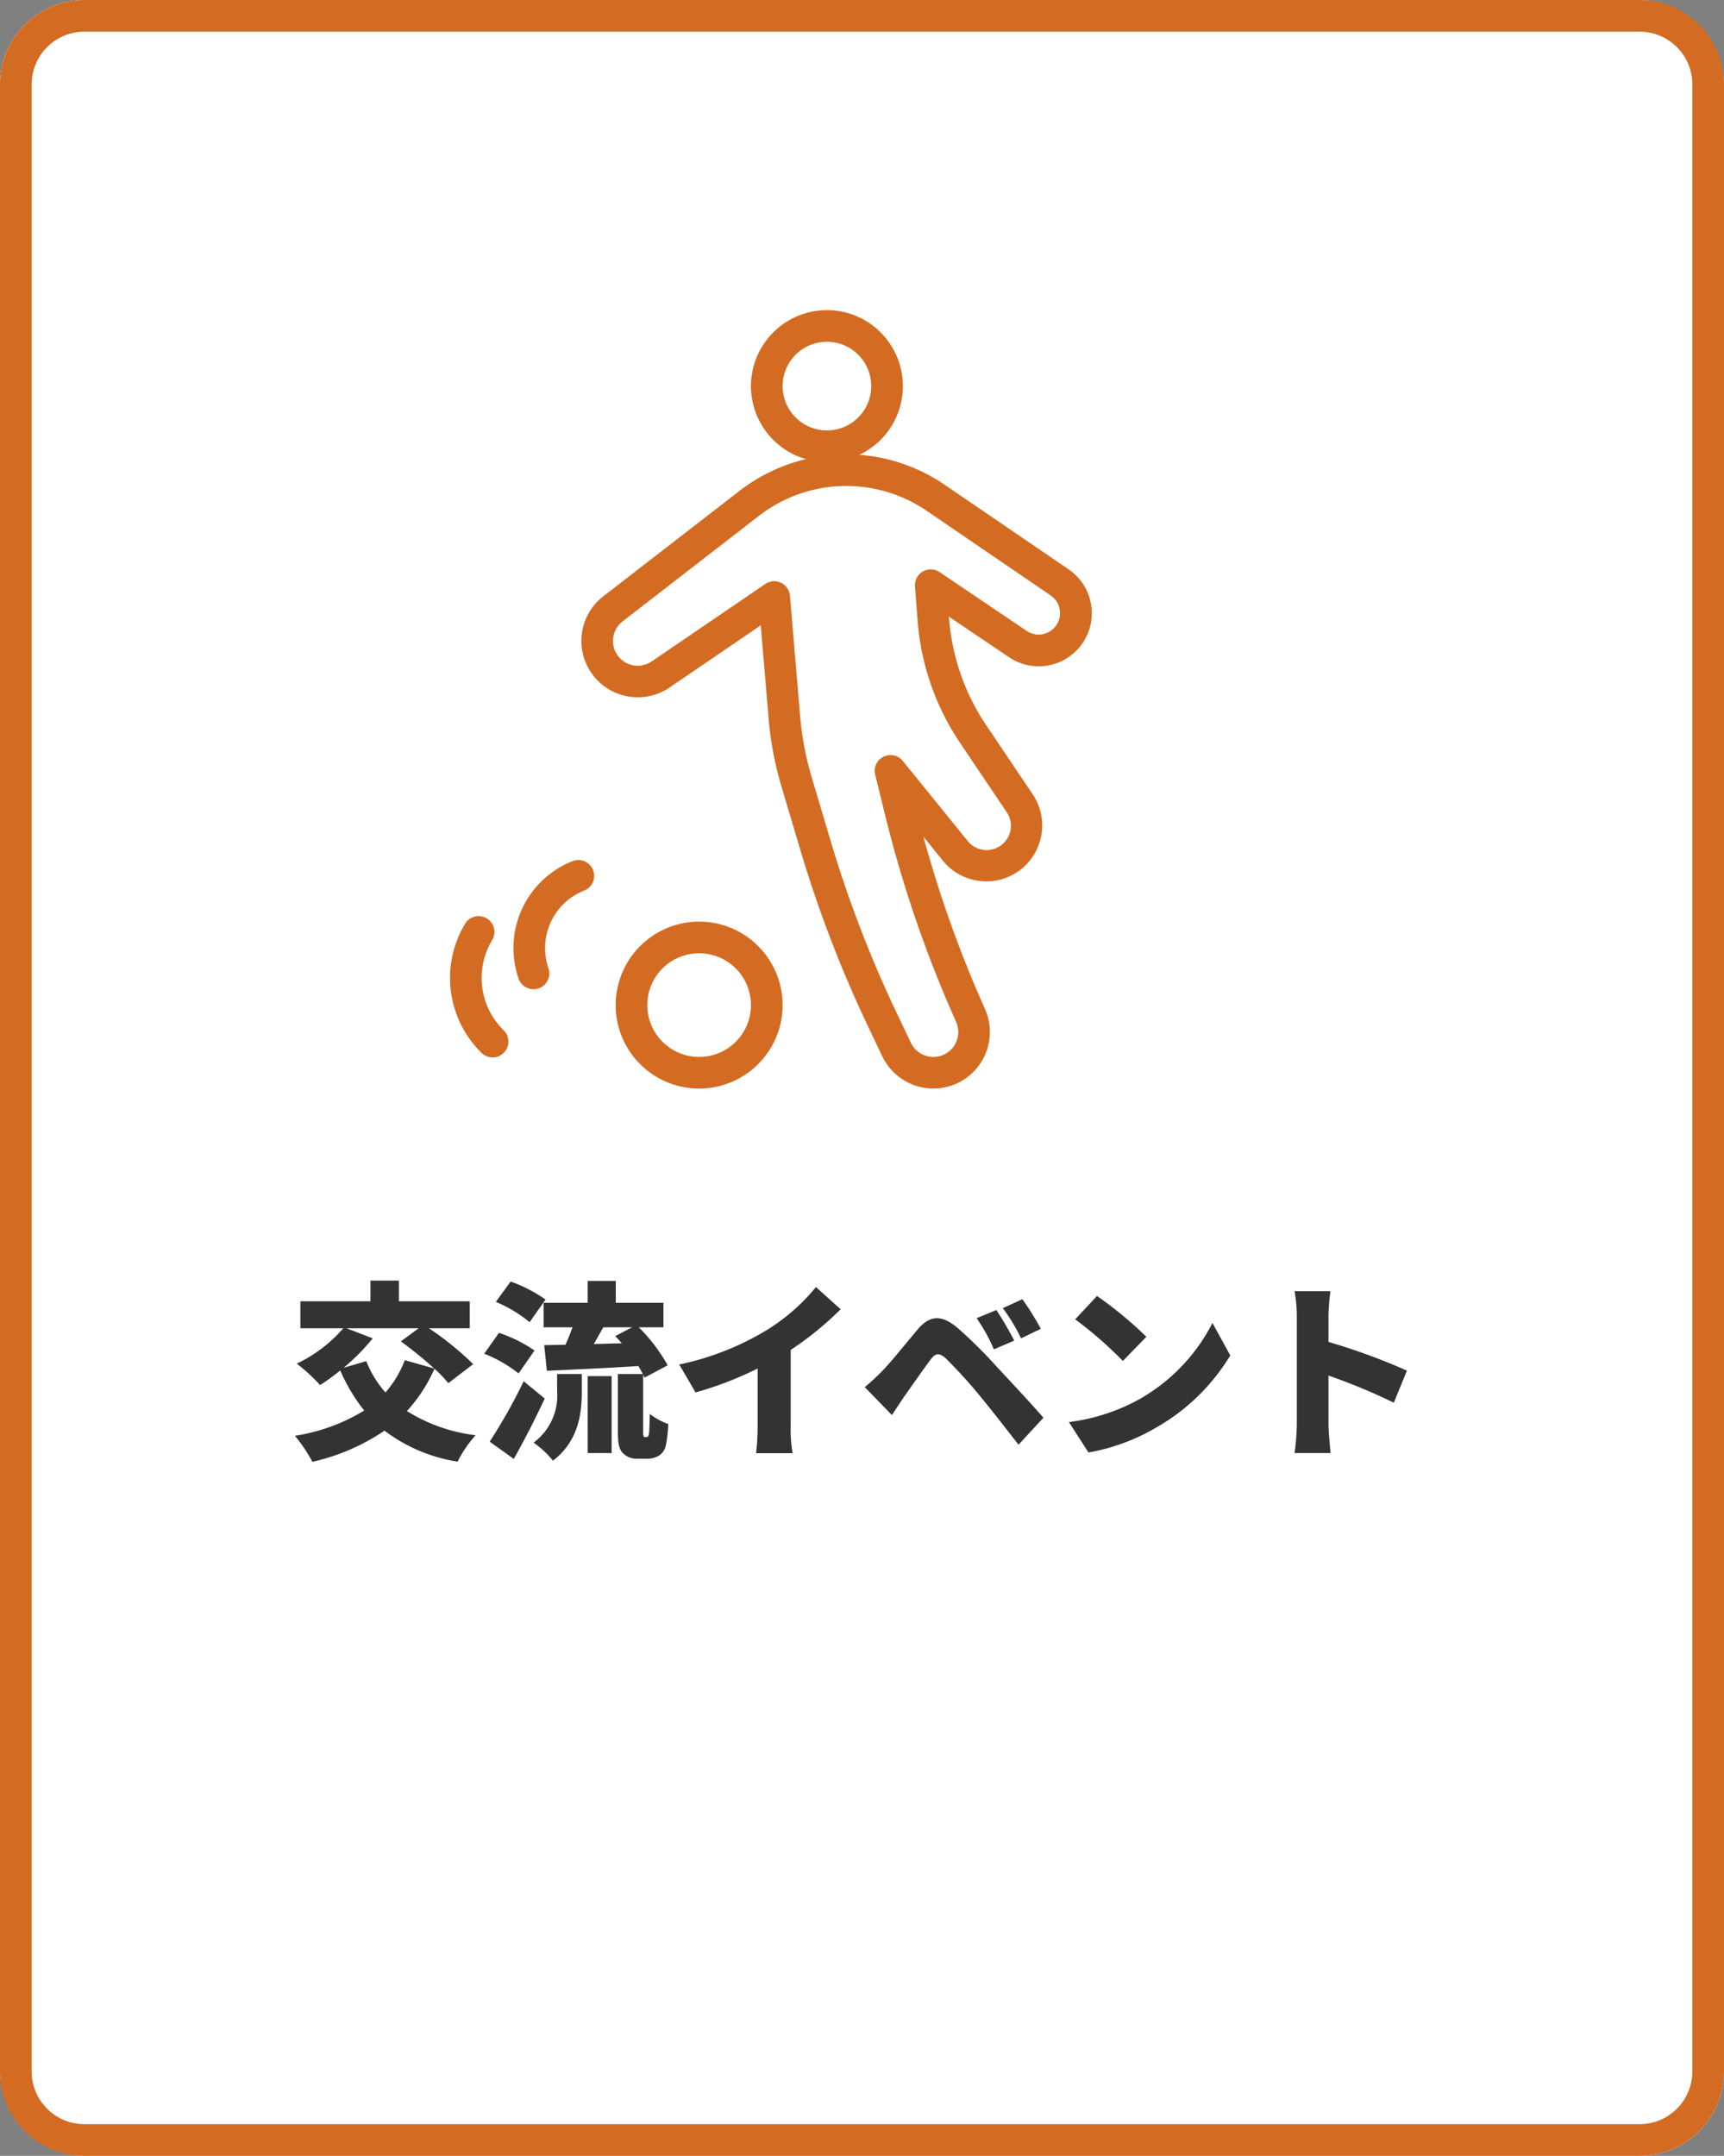 <svg id="休日" xmlns="http://www.w3.org/2000/svg" width="163.415" height="204.319" viewBox="0 0 163.415 204.319">
  <rect x="0" y="0" width="163.415" height="204.319" fill="#808080" stroke="none"/>
  <rect id="長方形_5135" data-name="長方形 5135" width="163.415" height="204.319" rx="8" fill="#fff"/>
  <path id="長方形_5135_-_アウトライン" data-name="長方形 5135 - アウトライン" d="M8,3A5.006,5.006,0,0,0,3,8V196.319a5.006,5.006,0,0,0,5,5H155.415a5.006,5.006,0,0,0,5-5V8a5.006,5.006,0,0,0-5-5H8M8,0H155.415a8,8,0,0,1,8,8V196.319a8,8,0,0,1-8,8H8a8,8,0,0,1-8-8V8A8,8,0,0,1,8,0Z" fill="#d36c22"/>
  <path id="パス_26235" data-name="パス 26235" d="M32.846,10.092h6.84l-1.692,1.242a37.438,37.438,0,0,1,3.168,2.574l-2.79-.792a10.041,10.041,0,0,1-1.836,3.06,9.985,9.985,0,0,1-1.818-2.97l-2.142.63a20.1,20.1,0,0,0,2.754-2.79Zm12.006,3.4a29.307,29.307,0,0,0-4.194-3.4h3.87V7.536H37.814V5.574h-2.7V7.536H28.472v2.556H32.54a13.383,13.383,0,0,1-4.41,3.348,18.434,18.434,0,0,1,2.214,2.034,19.435,19.435,0,0,0,1.908-1.386,16.977,16.977,0,0,0,2.268,3.8,17.713,17.713,0,0,1-6.57,2.394,14.078,14.078,0,0,1,1.656,2.466,19.848,19.848,0,0,0,6.84-2.952,15.323,15.323,0,0,0,6.93,2.934,11.206,11.206,0,0,1,1.71-2.5A15.883,15.883,0,0,1,38.57,17.94a14.577,14.577,0,0,0,2.61-4.014,11.273,11.273,0,0,1,1.314,1.368Zm6.858-6.12A13.613,13.613,0,0,0,48.4,5.664l-1.4,1.926a12.793,12.793,0,0,1,3.2,1.926ZM50.666,12.2A13.668,13.668,0,0,0,47.3,10.524L45.9,12.5a13.155,13.155,0,0,1,3.258,1.872ZM49.64,15.114a52.967,52.967,0,0,1-3.222,5.724L48.7,22.476c1.026-1.818,2.034-3.8,2.934-5.724Zm3.168.918a5.552,5.552,0,0,1-2.232,4.9,8.775,8.775,0,0,1,1.836,1.71c2.43-1.854,2.736-4.5,2.736-6.516V14.43h-2.34Zm2.9,5.886h2.268v-7.29H55.706Zm.576-10.332c.288-.5.594-1.044.9-1.584h2.736l-1.6.828c.2.216.414.45.612.684Zm4.842,8.82a.135.135,0,0,1-.126-.09,1.371,1.371,0,0,1-.036-.468V14.484c.054.108.09.2.126.288l2.2-1.17A16.152,16.152,0,0,0,60.548,10h2.34V7.68H58.37V5.61H55.706V7.68H51.53V10h2.736c-.2.558-.432,1.134-.666,1.656l-2.016.036.252,2.43c2.358-.108,5.58-.252,8.676-.45a8.22,8.22,0,0,1,.414.756H58.568v5.418c0,1.3.144,1.728.486,2.088a1.832,1.832,0,0,0,1.332.522h.972a2.118,2.118,0,0,0,1.062-.27,1.48,1.48,0,0,0,.666-.882,11.064,11.064,0,0,0,.252-2.142,6.04,6.04,0,0,1-1.746-.954c-.018.774-.036,1.386-.054,1.674-.036.288-.054.414-.108.45a.164.164,0,0,1-.144.072Zm13.824-8.262a30.72,30.72,0,0,0,4.734-3.852l-2.34-2.106a18.682,18.682,0,0,1-4.7,4.1,26.463,26.463,0,0,1-8.262,3.24l1.548,2.646a32.865,32.865,0,0,0,5.886-2.268v5.418a24.3,24.3,0,0,1-.144,2.61h3.456a13.443,13.443,0,0,1-.18-2.61Zm19.494-3.78-1.872.774a16.367,16.367,0,0,1,1.638,2.952l1.926-.828A30.2,30.2,0,0,0,94.442,8.364Zm2.466-1.026-1.854.846a17.7,17.7,0,0,1,1.728,2.862l1.872-.9A24.8,24.8,0,0,0,96.908,7.338Zm-14.94,8.334,2.574,2.646c.342-.522.792-1.206,1.224-1.836.684-.972,1.854-2.646,2.484-3.474.45-.594.81-.576,1.368-.09a45.055,45.055,0,0,1,3.2,3.51c1.008,1.206,2.628,3.294,3.726,4.7l2.358-2.556c-1.278-1.476-3.258-3.582-4.464-4.878a43.37,43.37,0,0,0-3.654-3.618c-1.566-1.332-2.682-1.206-3.816.144-1.3,1.548-2.61,3.186-3.4,3.978A19.649,19.649,0,0,1,81.968,15.672Zm22.014-8.64-2.07,2.214a37.517,37.517,0,0,1,4.518,3.942l2.232-2.286A36.318,36.318,0,0,0,103.982,7.032Zm-2.664,11.952,1.854,2.88a19.208,19.208,0,0,0,6.444-2.376,19.465,19.465,0,0,0,7-6.822l-1.692-3.078a17.393,17.393,0,0,1-6.876,7.2A18.523,18.523,0,0,1,101.318,18.984Zm32.04-4.878a59.511,59.511,0,0,0-7.434-2.718V8.922a21.4,21.4,0,0,1,.18-2.34h-3.4a12.575,12.575,0,0,1,.216,2.34V19.2a20.207,20.207,0,0,1-.216,2.718h3.42c-.09-.81-.2-2.232-.2-2.718V14.574a56.136,56.136,0,0,1,6.192,2.574Z" transform="translate(0 115.794)" fill="#333"/>
  <g id="グループ_6" data-name="グループ 6" transform="translate(44.158 30.893)">
    <path id="楕円形_10" data-name="楕円形 10" d="M6.412-1.5A7.912,7.912,0,1,1-1.5,6.412,7.921,7.921,0,0,1,6.412-1.5Zm0,12.824A4.912,4.912,0,1,0,1.5,6.412,4.917,4.917,0,0,0,6.412,11.324Z" transform="translate(15.7 57.953)" fill="#d36c22"/>
    <path id="楕円形_11" data-name="楕円形 11" d="M5.7-1.5A7.2,7.2,0,1,1-1.5,5.7,7.209,7.209,0,0,1,5.7-1.5Zm0,11.4A4.2,4.2,0,1,0,1.5,5.7,4.206,4.206,0,0,0,5.7,9.9Z" transform="translate(28.524)" fill="#d36c22"/>
    <path id="パス_8" data-name="パス 8" d="M692.522,135.762a16.52,16.52,0,0,1,9.31,2.873l11.758,8.023a5.031,5.031,0,0,1-5.65,8.326l-5.685-3.836.014.187a20.99,20.99,0,0,0,3.509,10.086l4.4,6.538a5.3,5.3,0,0,1-8.518,6.295l-1.829-2.26a112.792,112.792,0,0,0,5.837,16.33,5.362,5.362,0,0,1-4.891,7.549,5.387,5.387,0,0,1-4.842-3.058l-1.36-2.859a115.745,115.745,0,0,1-6.4-16.679l-1.813-6.093a31.733,31.733,0,0,1-1.2-6.372l-.745-8.84-8.636,5.885a5.345,5.345,0,0,1-6.281-8.645l12.919-10A16.6,16.6,0,0,1,692.522,135.762Zm18.229,17.084a2.032,2.032,0,0,0,1.148-3.709l-11.758-8.023a13.518,13.518,0,0,0-15.891.475l-12.919,10a2.345,2.345,0,0,0,2.756,3.793l10.76-7.332a1.5,1.5,0,0,1,2.339,1.114l.961,11.4a28.728,28.728,0,0,0,1.089,5.769l1.813,6.093a112.736,112.736,0,0,0,6.238,16.246l1.36,2.859a2.373,2.373,0,0,0,2.133,1.347,2.361,2.361,0,0,0,2.153-3.324,115.755,115.755,0,0,1-6.706-19.511l-.966-3.921a1.5,1.5,0,0,1,2.623-1.3L704,172.367a2.3,2.3,0,0,0,3.7-2.732l-4.4-6.538a24,24,0,0,1-4.012-11.53l-.254-3.283a1.5,1.5,0,0,1,2.335-1.359l8.259,5.573A2.019,2.019,0,0,0,710.751,152.846Z" transform="translate(-656.464 -123.597)" fill="#d36c22"/>
    <path id="パス_9" data-name="パス 9" d="M645.163,291.747a1.5,1.5,0,0,1-1.4-.956A8.854,8.854,0,0,1,648.88,279.6a1.5,1.5,0,1,1,1.005,2.826,5.863,5.863,0,0,0-3.326,7.274,1.5,1.5,0,0,1-1.4,2.045Z" transform="translate(-638.748 -228.885)" fill="#d36c22"/>
    <path id="パス_10" data-name="パス 10" d="M624.9,312.706a1.5,1.5,0,0,1-1.021-.4,9.944,9.944,0,0,1-1.567-12.294,1.5,1.5,0,1,1,2.529,1.614,6.94,6.94,0,0,0,1.081,8.484,1.5,1.5,0,0,1-1.022,2.6Z" transform="translate(-622.367 -243.387)" fill="#d36c22"/>
  </g>
</svg>
